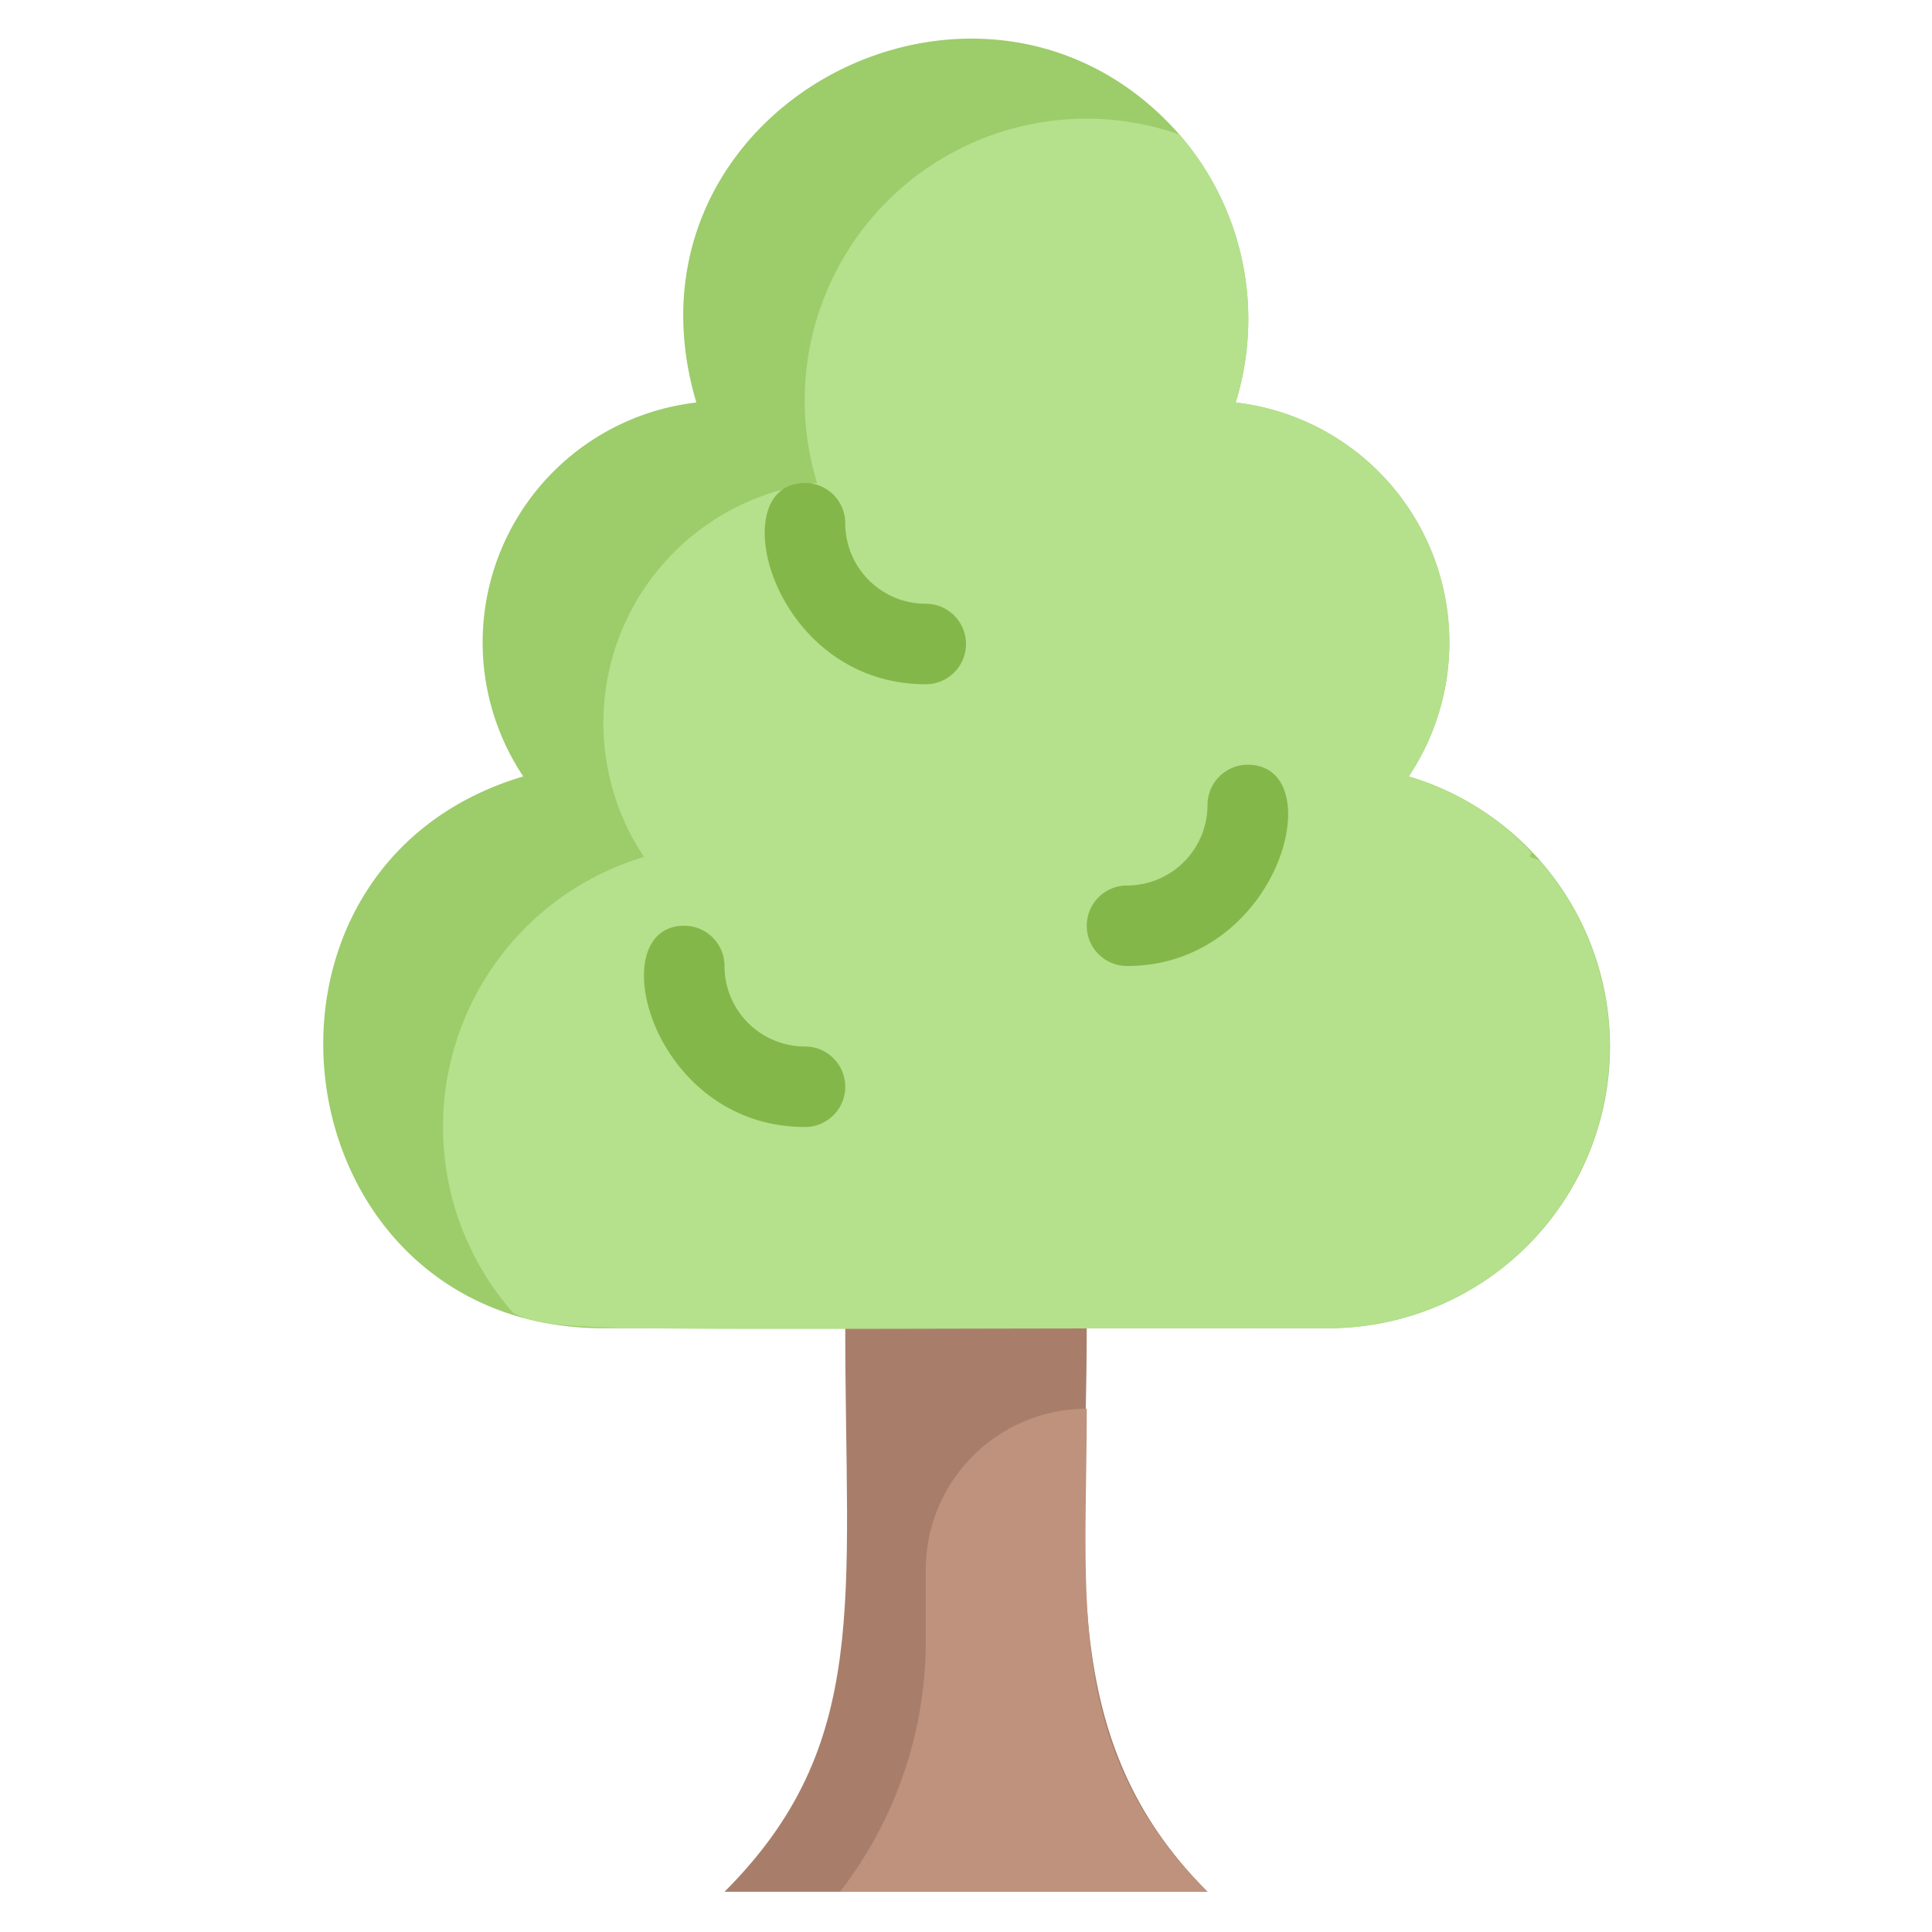 <svg height="512" viewBox="0 0 48 48" width="512" xmlns="http://www.w3.org/2000/svg"><g id="Tree"><path d="m30 47h-12c3.65-3.65 3-7.25 3-14h6c0 5.8-.78 10.22 3 14z" fill="#a87e6b"/><path d="m30 47h-9.13a10.17 10.17 0 0 0 2.13-6.24v-1.76a4 4 0 0 1 4-4c0 4.83-.55 8.45 3 12z" fill="#be927c"/><path d="m40 26a7 7 0 0 1 -7 7h-18c-8.09 0-9.63-11.44-2-13.71a6 6 0 0 1 4.3-9.29c-2.18-7.35 7.14-12.17 12-6.66a7 7 0 0 1 1.4 6.66 6 6 0 0 1 4.3 9.29 7 7 0 0 1 5 6.71z" fill="#9dcc6b"/><path d="m38.25 21.37c-.26-.1-.27-.05-.18-.18a1.53 1.53 0 0 1 .18.18z" fill="#9dcc6b"/><path d="m33 33c-18.21 0-19.22.14-20.25-.38a7 7 0 0 1 3.25-11.33 6 6 0 0 1 4.3-9.29 7 7 0 0 1 9-8.66 7 7 0 0 1 1.4 6.66 6 6 0 0 1 4.3 9.29 6.78 6.78 0 0 1 3.06 1.9c-.09.13-.09.08.18.18a7 7 0 0 1 -5.24 11.63z" fill="#b5e08c"/><g fill="#84b749"><path d="m28 24a1 1 0 0 1 0-2 2 2 0 0 0 2-2 1 1 0 0 1 1-1c2.1 0 .81 5-3 5z"/><path d="m23 17c-3.84 0-5.08-5-3-5a1 1 0 0 1 1 1 2 2 0 0 0 2 2 1 1 0 0 1 0 2z"/><path d="m20 28c-3.84 0-5.08-5-3-5a1 1 0 0 1 1 1 2 2 0 0 0 2 2 1 1 0 0 1 0 2z"/></g></g></svg>